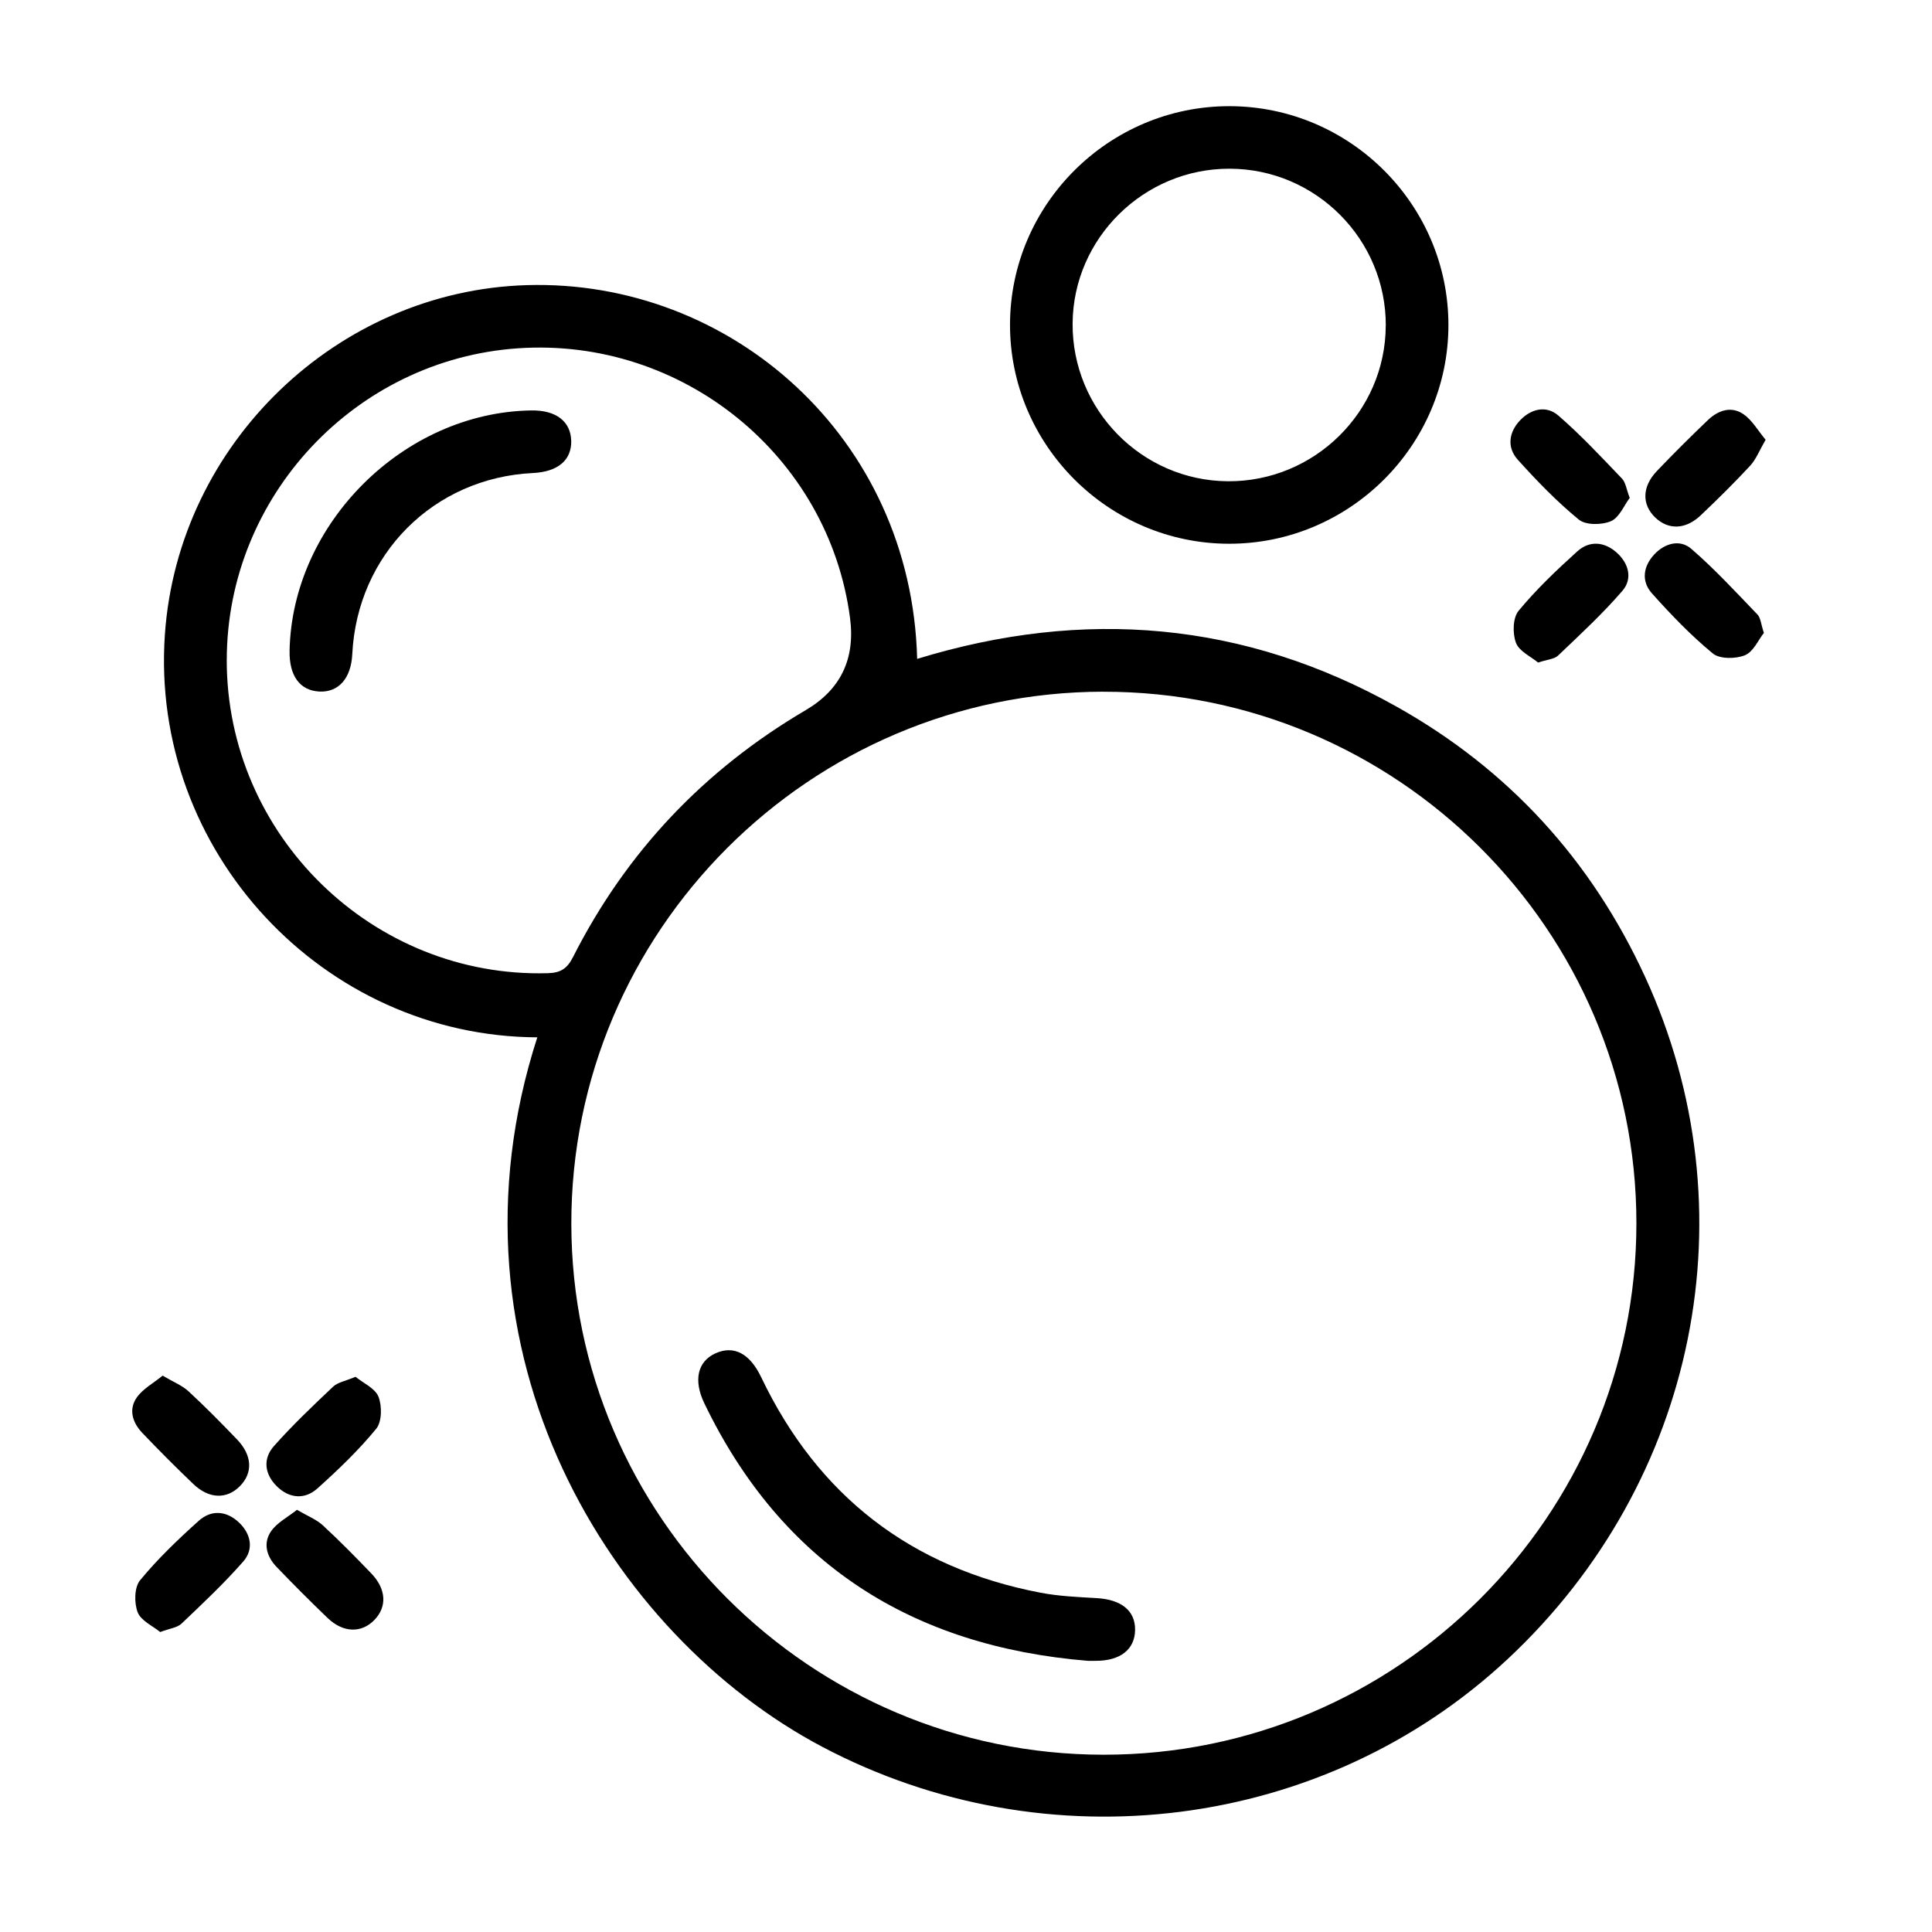 <svg data-name="Camada 1" xmlns="http://www.w3.org/2000/svg" viewBox="0 0 500 500"><path d="M139.06 268.46c-55.33-.22-100.27-48.08-96.39-104.23 3.42-49.53 44.75-89.01 93.7-90.44 52.54-1.54 99.51 39.24 100.99 96.73 43.13-13.22 84.67-9.75 124.1 12.37 28.99 16.26 50.41 39.75 64.29 69.92 27.74 60.34 13.54 130.67-35.52 176.51-47.64 44.51-119.27 53.41-177.34 22.8-54.65-28.82-100.21-102.05-73.84-183.65zm146.48-89.45c-76 .09-137.82 61.97-137.68 137.82.14 75.62 61.93 137.22 137.71 137.29 75.99.06 137.94-61.73 137.93-137.57-.01-75.85-61.97-137.62-137.96-137.53zm-226.86-8.28c-.07 45.49 37.85 82.42 83.13 81.13 3.35-.1 5-1.23 6.5-4.2 13.77-27.16 33.91-48.42 60.2-63.87q13.57-7.97 11.48-23.86c-5.52-41.95-43.37-72.7-85.92-69.79-42.14 2.88-75.32 38.35-75.38 80.58zM318.22 27.48c31.21.05 56.68 25.56 56.63 56.72-.05 31.14-25.63 56.58-56.83 56.52-31.18-.05-56.68-25.6-56.63-56.73.05-31.13 25.63-56.57 56.84-56.51zm40.42 56.82c.08-22.34-18.1-40.61-40.45-40.64-22.16-.03-40.41 17.95-40.6 39.98-.19 22.36 17.89 40.76 40.19 40.91 22.37.14 40.77-17.98 40.85-40.25zM42.11 356.02c2.79 1.66 5.03 2.53 6.67 4.04 4.33 3.99 8.46 8.2 12.54 12.44 3.96 4.12 4.18 8.63.8 12.08-3.4 3.48-8.02 3.38-12.09-.52-4.5-4.3-8.9-8.71-13.2-13.22-2.53-2.65-3.63-6.06-1.42-9.19 1.58-2.23 4.29-3.68 6.7-5.65zM421.77 128.86c-1.47 1.94-2.69 5.09-4.86 6.02-2.36 1.01-6.52 1.06-8.3-.4-5.7-4.67-10.88-10.03-15.82-15.52-2.81-3.12-2.35-7 .52-10.09 2.85-3.07 6.83-4.06 10-1.32 5.83 5.05 11.11 10.73 16.46 16.31.95.99 1.13 2.73 2 5zM456.94 113.81c-1.63 2.81-2.47 5.06-3.98 6.7-4.12 4.44-8.43 8.7-12.83 12.87-3.91 3.7-8.34 3.8-11.73.58-3.53-3.37-3.47-8.01.4-12.06 4.3-4.5 8.72-8.9 13.22-13.2 2.64-2.52 6.04-3.69 9.2-1.5 2.25 1.56 3.73 4.23 5.73 6.62zM398.06 171.47c-1.84-1.54-4.9-2.91-5.73-5.11-.91-2.41-.83-6.45.67-8.27 4.58-5.55 9.86-10.57 15.22-15.41 3.12-2.81 6.95-2.52 10.12.28 3.16 2.78 4.25 6.79 1.55 9.93-5.13 5.96-10.97 11.34-16.67 16.78-.97.93-2.77 1-5.16 1.8zM456.49 163.8c-1.44 1.82-2.73 4.9-4.91 5.78-2.39.97-6.52 1.01-8.3-.46-5.68-4.68-10.85-10.06-15.77-15.57-2.8-3.13-2.26-6.98.62-10.07 2.72-2.91 6.64-3.98 9.57-1.45 6.07 5.25 11.55 11.21 17.13 17.01.83.86.9 2.46 1.66 4.75zM92.01 356.31c2.02 1.65 5.09 2.98 5.95 5.18.93 2.4.89 6.47-.6 8.28-4.56 5.56-9.83 10.61-15.2 15.43-3.29 2.96-7.29 2.61-10.49-.52-3.19-3.12-3.72-7.12-.77-10.44 4.79-5.4 10.05-10.4 15.3-15.36 1.23-1.16 3.27-1.48 5.82-2.57zM41.46 422.37c-1.92-1.58-4.98-2.92-5.83-5.11-.93-2.4-.88-6.46.61-8.27 4.57-5.56 9.84-10.6 15.21-15.42 3.3-2.96 7.28-2.57 10.49.54 3.03 2.93 3.77 6.87 1.01 10.01-4.97 5.67-10.5 10.87-15.98 16.08-1.1 1.05-3.03 1.23-5.51 2.17zM76.86 390.74c2.78 1.63 5.03 2.49 6.68 4.01 4.33 3.99 8.46 8.2 12.54 12.44 3.91 4.06 4.13 8.66.79 12.08-3.35 3.43-8.07 3.32-12.09-.54-4.49-4.31-8.89-8.72-13.2-13.21-2.57-2.67-3.56-6.12-1.44-9.21 1.55-2.26 4.34-3.67 6.72-5.57z"/><path d="M281.52 429.82c-45.52-3.75-79.19-25.09-99.22-66.6-2.94-6.08-1.71-10.91 2.86-12.98 4.75-2.14 8.88 0 11.84 6.19 14.68 30.71 38.77 49.32 72.22 55.75 4.77.92 9.71 1.13 14.58 1.41 6.4.36 10.05 3.27 9.96 8.28-.08 5.03-3.86 7.97-10.21 7.95-.67 0-1.35 0-2.02 0zM74.94 168.48c.63-32.99 29.58-61.79 62.6-62.26 6.35-.09 10.16 2.83 10.29 7.87.12 5-3.46 8.02-9.91 8.33-25.71 1.24-45.47 21.05-46.75 46.87-.31 6.28-3.55 9.94-8.55 9.68-5-.26-7.79-4.07-7.67-10.48z"/></svg>